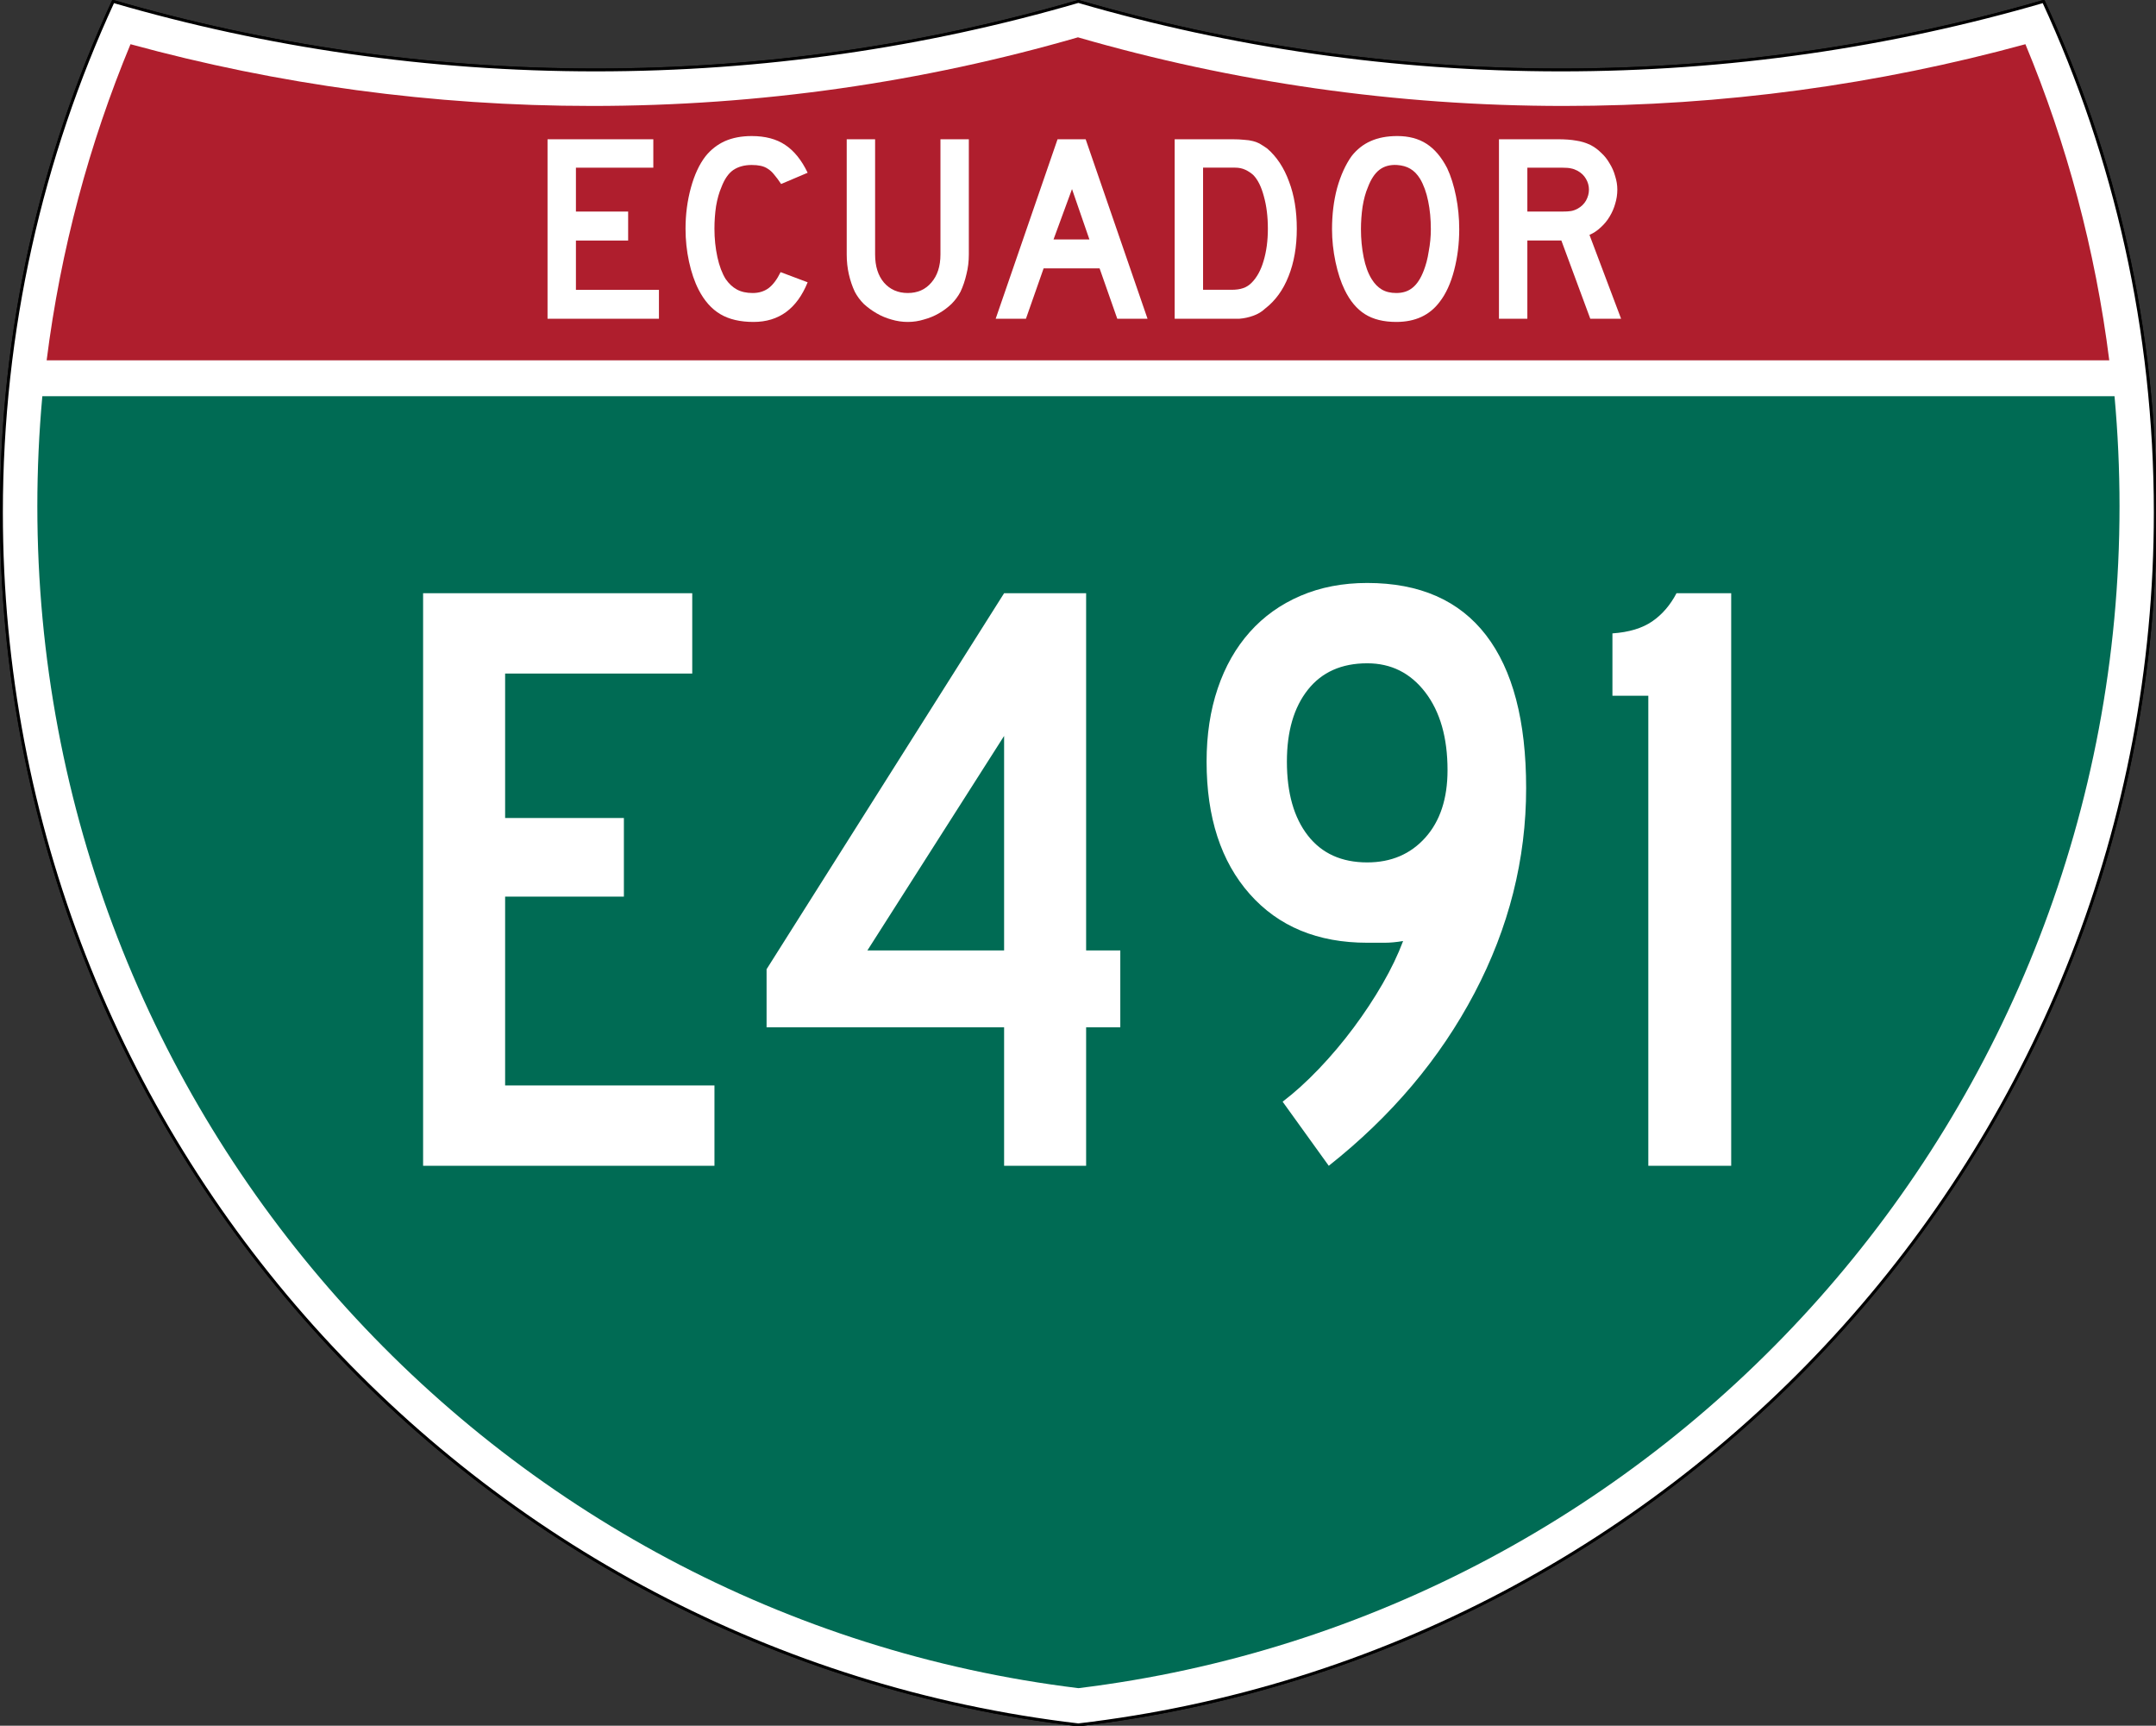 <?xml version="1.0" encoding="utf-8"?>
<!-- Generator: Adobe Illustrator 16.0.0, SVG Export Plug-In . SVG Version: 6.00 Build 0)  -->
<!DOCTYPE svg PUBLIC "-//W3C//DTD SVG 1.1//EN" "http://www.w3.org/Graphics/SVG/1.1/DTD/svg11.dtd">
<svg version="1.1"
	 id="Layer_1" xmlns:dc="http://purl.org/dc/elements/1.1/" xmlns:cc="http://creativecommons.org/ns#" xmlns:rdf="http://www.w3.org/1999/02/22-rdf-syntax-ns#" xmlns:svg="http://www.w3.org/2000/svg"
	 xmlns="http://www.w3.org/2000/svg" xmlns:xlink="http://www.w3.org/1999/xlink" x="0px" y="0px" width="751px" height="601px"
	 viewBox="0 0 751 601" enable-background="new 0 0 751 601" xml:space="preserve">
<rect x="0" y="0" width="751" height="601" fill="#333333" stroke="none"/>
<g id="g5" transform="matrix(0.999,0,0,0.999,0.499,0.399)">
	<path id="path7" fill="#FFFFFF" stroke="#000000" stroke-width="1" d="M38.968,0.101C92.36,15.647,148.824,23.983,207.235,23.983
		c58.41,0,114.875-8.335,168.266-23.881c53.391,15.546,109.855,23.881,168.266,23.881s114.875-8.335,168.266-23.881
		c25.014,54.193,38.968,114.54,38.968,178.146c0,218.099-164.058,397.874-375.5,422.652
		c-211.443-24.778-375.5-204.553-375.5-422.652C0.001,114.641,13.954,54.294,38.968,0.101z"/>
	<path id="path9" fill="#FFFFFF" stroke="#000000" stroke-width="1" stroke-linecap="round" stroke-linejoin="round" d="
		M38.968,0.101C92.36,15.647,148.824,23.983,207.235,23.983c58.41,0,114.875-8.335,168.266-23.881
		c53.391,15.546,109.855,23.881,168.266,23.881s114.875-8.335,168.266-23.881c25.014,54.193,38.968,114.54,38.968,178.146
		c0,218.099-164.058,397.874-375.5,422.652c-211.443-24.778-375.5-204.553-375.5-422.652C0.001,114.641,13.954,54.294,38.968,0.101z
		"/>
</g>
<g id="g11" transform="matrix(1.006,0,0,1.01,-2.101,-3.702)">
	<path id="path13" fill="#006B54" d="M15.017,178.241c0-12.798,0.586-25.461,1.731-37.96h717.497
		c1.146,12.5,1.732,25.162,1.732,37.96c0,209.793-157.354,382.83-360.479,407.524C172.371,561.07,15.017,388.034,15.017,178.241z"/>
</g>
<g id="g15" transform="matrix(1.006,0,0,1.027,-2.264,-3.152)">
	<path id="path17" fill="#AF1E2D" d="M47.438,18.061c50.96,13.653,104.527,20.934,159.795,20.934
		c58.339,0,114.782-8.112,168.264-23.269c53.482,15.157,109.925,23.269,168.264,23.269c55.268,0,108.835-7.28,159.794-20.934
		C717.836,51.73,727.752,87.7,732.59,125.259H18.403C23.243,87.7,33.158,51.73,47.438,18.061z"/>
</g>
<g enable-background="new    ">
	<path fill="#FFFFFF" d="M147.379,406V206.595h93.75v27.976h-65.178v50.298h41.369v27.381h-41.369v65.773h72.917V406H147.379z"/>
	<path fill="#FFFFFF" d="M378.33,357.785V406h-28.571v-48.215h-82.738v-20.237l82.738-130.953h28.571V331h11.905v26.785H378.33z
		 M349.759,256.298L302.14,331h47.619V256.298z"/>
	<path fill="#FFFFFF" d="M531.6,274.452c0,24.805-6.003,48.614-18.006,71.429C501.587,368.7,484.674,388.738,462.85,406
		l-16.07-22.321c4.166-3.172,8.379-6.994,12.648-11.458c4.264-4.465,8.281-9.227,12.053-14.286
		c3.768-5.06,7.144-10.165,10.119-15.327c2.977-5.157,5.357-10.119,7.143-14.881c-2.381,0.399-4.515,0.595-6.398,0.595
		c-1.888,0-3.92,0-6.102,0c-17.262,0-30.905-5.655-40.922-16.964c-10.021-11.31-15.029-26.684-15.029-46.131
		c0-9.324,1.287-17.806,3.869-25.446c2.576-7.636,6.296-14.184,11.16-19.643c4.859-5.455,10.761-9.672,17.709-12.648
		c6.942-2.977,14.68-4.464,23.213-4.464c18.253,0,32.041,6.055,41.369,18.155C526.936,233.283,531.6,251.043,531.6,274.452z
		 M504.219,268.202c0-11.309-2.58-20.335-7.738-27.083C491.319,234.376,484.576,231,476.242,231c-8.928,0-15.824,3.079-20.684,9.226
		c-4.864,6.152-7.292,14.486-7.292,25c0,10.915,2.428,19.494,7.292,25.744c4.859,6.25,11.756,9.375,20.684,9.375
		c8.334,0,15.077-2.874,20.238-8.631C501.639,285.962,504.219,278.126,504.219,268.202z"/>
	<path fill="#FFFFFF" d="M574.158,406V242.31h-12.5v-21.726c5.752-0.396,10.365-1.786,13.84-4.167
		c3.469-2.381,6.296-5.655,8.481-9.821h19.048V406H574.158z"/>
</g>
<g id="text3894">
	<path id="path4407" fill="#FFFFFF" d="M190.723,111V48.5h36.847v9.888h-26.959v15.298h18.19v10.075h-18.19v17.164h28.918V111
		H190.723"/>
	<path id="path4409" fill="#FFFFFF" d="M281.329,98.314c-3.731,9.204-10.012,13.806-18.843,13.806c-4.664,0-8.52-0.901-11.567-2.705
		c-3.047-1.803-5.566-4.633-7.556-8.489c-1.43-2.798-2.55-6.063-3.358-9.795c-0.809-3.731-1.213-7.556-1.213-11.474
		c0-4.975,0.622-9.732,1.866-14.272c1.244-4.54,2.954-8.209,5.13-11.007c1.866-2.301,4.104-4.042,6.717-5.224
		c2.674-1.181,5.783-1.772,9.328-1.772c4.727,0,8.613,1.026,11.661,3.079c3.109,2.052,5.721,5.286,7.835,9.701l-9.235,3.918
		c-0.871-1.306-1.679-2.394-2.425-3.265c-0.684-0.871-1.431-1.555-2.239-2.052c-0.747-0.498-1.586-0.839-2.519-1.026
		c-0.871-0.187-1.897-0.28-3.079-0.28c-2.55,0-4.695,0.591-6.437,1.772c-1.679,1.182-3.047,3.172-4.104,5.97
		c-0.809,1.866-1.43,4.073-1.866,6.623c-0.373,2.55-0.56,5.162-0.56,7.836c0,3.42,0.342,6.716,1.026,9.888
		c0.684,3.109,1.648,5.659,2.892,7.649c1.119,1.617,2.425,2.83,3.918,3.638c1.492,0.809,3.327,1.213,5.503,1.213
		c2.115,0,3.949-0.56,5.504-1.679c1.555-1.182,2.954-3.047,4.198-5.597L281.329,98.314L281.329,98.314"/>
	<path id="path4411" fill="#FFFFFF" d="M337.476,88.612c0,2.425-0.279,4.727-0.839,6.903c-0.498,2.177-1.182,4.198-2.053,6.063
		c-0.809,1.555-1.865,2.985-3.172,4.291c-1.306,1.244-2.768,2.333-4.384,3.265c-1.617,0.933-3.358,1.648-5.224,2.146
		c-1.804,0.56-3.67,0.839-5.598,0.839s-3.824-0.28-5.69-0.839c-1.803-0.498-3.514-1.212-5.13-2.146
		c-1.617-0.933-3.109-2.021-4.478-3.265c-1.306-1.306-2.363-2.736-3.172-4.291c-0.871-1.865-1.555-3.887-2.052-6.063
		c-0.497-2.176-0.746-4.478-0.746-6.903V48.5h9.888v40.112c0,4.104,1.026,7.37,3.079,9.795c2.114,2.425,4.882,3.638,8.302,3.638
		c3.421,0,6.157-1.213,8.209-3.638c2.114-2.425,3.172-5.69,3.172-9.795V48.5h9.888V88.612L337.476,88.612"/>
	<path id="path4413" fill="#FFFFFF" d="M389.177,111l-6.156-17.537h-19.497L357.367,111h-10.541l21.549-62.5h9.794l21.549,62.5
		H389.177 M373.412,65.851l-6.437,17.538h12.5L373.412,65.851"/>
	<path id="path4415" fill="#FFFFFF" d="M451.712,79.657c0,6.281-0.964,11.816-2.892,16.604c-1.866,4.726-4.571,8.458-8.116,11.194
		c-1.182,1.12-2.581,1.959-4.197,2.519c-1.555,0.56-3.141,0.902-4.758,1.026h-3.545h-19.029V48.5h20.149
		c1.555,0,2.892,0.062,4.011,0.187c1.182,0.062,2.238,0.218,3.172,0.466c0.933,0.249,1.772,0.591,2.519,1.026
		c0.746,0.435,1.555,0.964,2.425,1.585c3.296,2.861,5.815,6.686,7.557,11.474C450.81,67.965,451.712,73.438,451.712,79.657
		 M441.637,79.657c0-4.229-0.466-7.991-1.398-11.288c-0.871-3.296-2.084-5.752-3.639-7.369c-0.809-0.746-1.741-1.368-2.798-1.866
		c-1.058-0.498-2.239-0.746-3.545-0.746h-11.194v42.537h9.888c1.617,0,2.954-0.187,4.012-0.56c1.119-0.373,2.114-0.995,2.985-1.866
		c1.865-1.866,3.265-4.416,4.197-7.649C441.14,87.555,441.637,83.823,441.637,79.657"/>
	<path id="path4417" fill="#FFFFFF" d="M508.294,79.843c0,4.975-0.591,9.732-1.772,14.272c-1.182,4.54-2.86,8.209-5.037,11.007
		c-3.482,4.664-8.52,6.996-15.112,6.996c-4.415,0-8.053-0.901-10.914-2.705c-2.86-1.803-5.224-4.633-7.089-8.489
		c-1.307-2.674-2.363-5.908-3.172-9.702c-0.809-3.855-1.213-7.649-1.213-11.38c0-5.162,0.591-9.95,1.772-14.366
		c1.244-4.416,2.923-8.116,5.037-11.101c1.866-2.363,4.073-4.104,6.623-5.224c2.612-1.181,5.722-1.772,9.329-1.772
		c3.979,0,7.369,0.902,10.167,2.706c2.799,1.803,5.193,4.633,7.184,8.489c1.306,2.798,2.332,6.063,3.078,9.794
		C507.921,72.101,508.294,75.925,508.294,79.843 M498.406,79.843c0-3.545-0.312-6.81-0.933-9.795
		c-0.622-3.047-1.556-5.628-2.799-7.743c-0.995-1.617-2.146-2.798-3.451-3.544c-1.244-0.746-2.799-1.182-4.665-1.306
		c-2.425-0.124-4.446,0.436-6.062,1.679c-1.617,1.244-2.954,3.265-4.012,6.063c-0.809,1.866-1.431,4.136-1.865,6.81
		c-0.373,2.612-0.561,5.224-0.561,7.836c0,3.358,0.312,6.592,0.934,9.702c0.621,3.109,1.555,5.659,2.798,7.649
		c0.995,1.617,2.177,2.83,3.545,3.638s3.048,1.213,5.037,1.213c2.302,0,4.198-0.622,5.69-1.866c1.555-1.244,2.861-3.265,3.918-6.063
		c0.312-0.809,0.622-1.772,0.933-2.892c0.312-1.182,0.561-2.394,0.747-3.638c0.248-1.306,0.435-2.612,0.56-3.918
		C498.344,82.362,498.406,81.087,498.406,79.843"/>
	<path id="path4419" fill="#FFFFFF" d="M553.944,111L543.87,83.761h-11.847V111h-9.889V48.5h20.616c2.425,0,4.509,0.155,6.25,0.466
		c1.741,0.249,3.389,0.747,4.943,1.493c1.368,0.684,2.612,1.586,3.731,2.705c1.182,1.058,2.177,2.301,2.985,3.731
		c0.871,1.368,1.523,2.861,1.959,4.478c0.497,1.555,0.746,3.109,0.746,4.664c0,1.679-0.249,3.327-0.746,4.944
		c-0.436,1.555-1.088,3.047-1.959,4.478c-0.809,1.368-1.835,2.612-3.078,3.731c-1.182,1.119-2.488,1.99-3.918,2.612L564.672,111
		H553.944 M553.479,66.037c0-1.306-0.342-2.55-1.026-3.731c-0.685-1.181-1.648-2.114-2.892-2.798
		c-0.809-0.435-1.555-0.715-2.239-0.839c-0.684-0.187-1.834-0.28-3.451-0.28h-11.847v15.298h11.847c1.555,0,2.674-0.062,3.358-0.187
		c0.746-0.125,1.523-0.404,2.332-0.84c1.243-0.684,2.207-1.617,2.892-2.798C553.136,68.618,553.479,67.343,553.479,66.037"/>
</g>
</svg>
